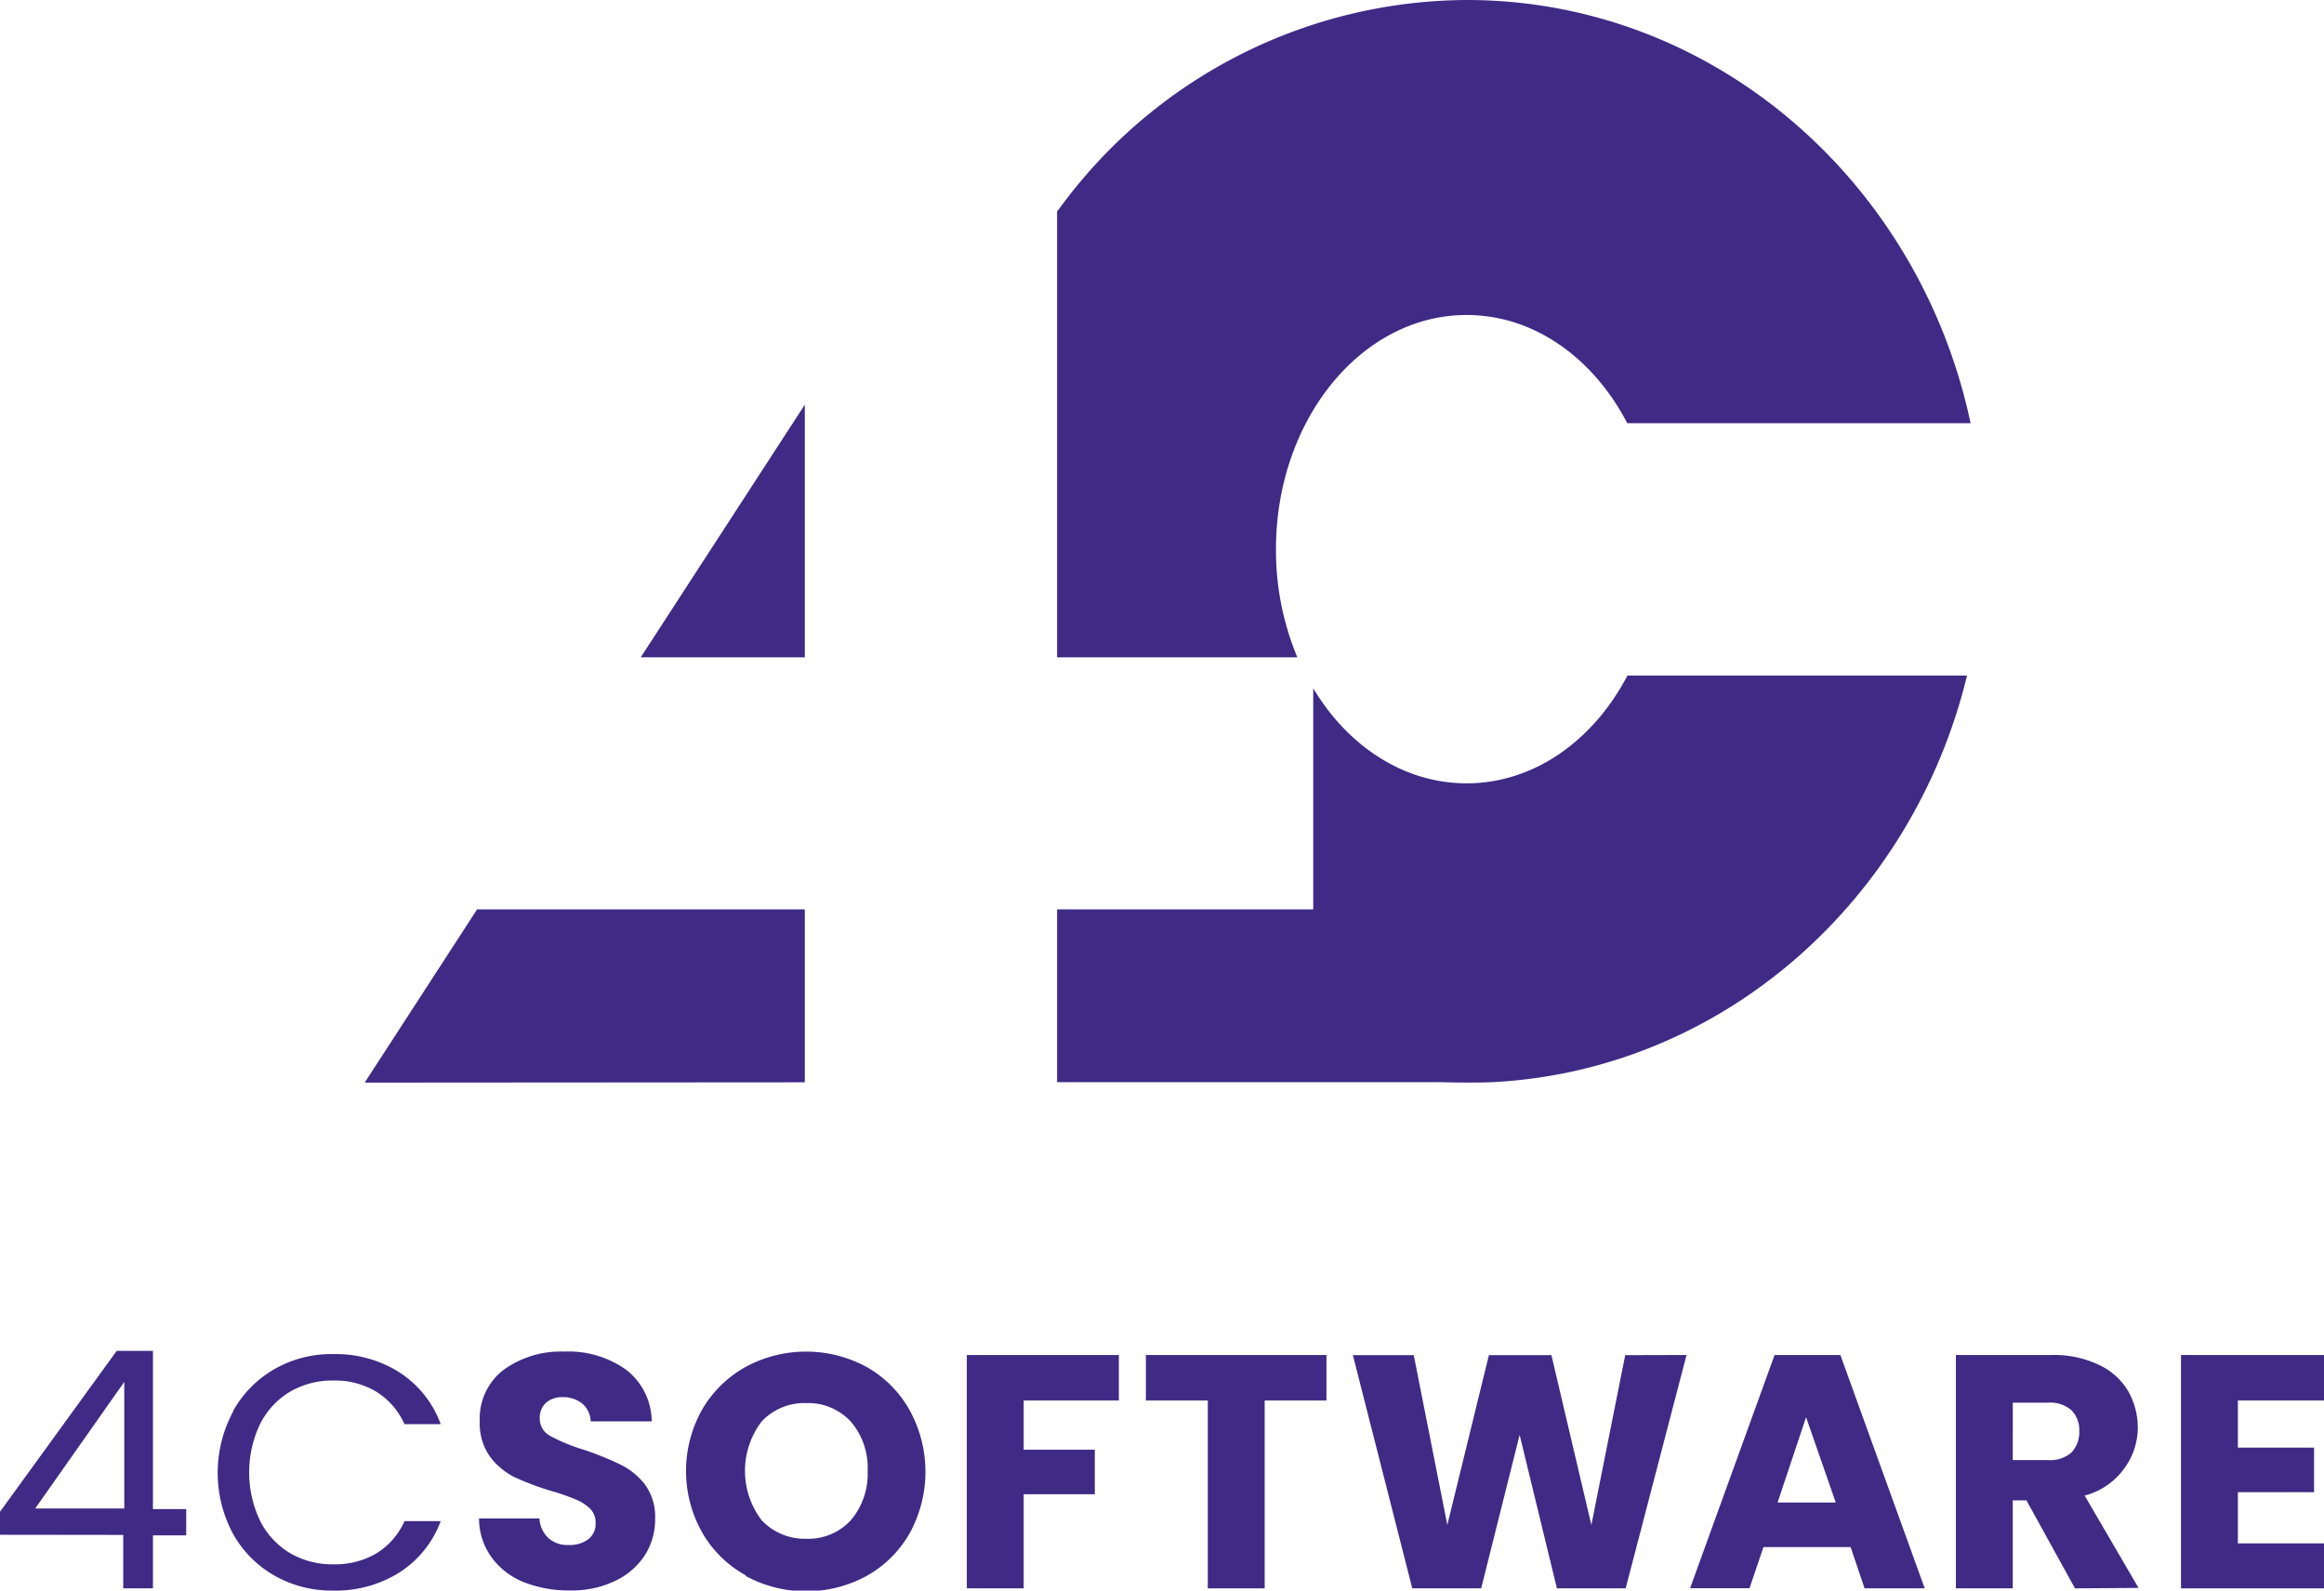 <svg xmlns="http://www.w3.org/2000/svg" viewBox="0 0 156.51 107.15"><defs><style>.cls-1{fill:#3f2a85;}</style></defs><g id="Capa_2" data-name="Capa 2"><g id="Capa_1-2" data-name="Capa 1"><path class="cls-1" d="M71.19,44.28H87.37A18.72,18.72,0,0,1,85.93,37c0-8.71,5.75-15.78,12.84-15.78,4.55,0,8.54,2.91,10.82,7.29h23.12C129.25,12.2,115.37,0,98.77,0a34.12,34.12,0,0,0-27.1,13.61l-.48.64Z"/><path class="cls-1" d="M98.77,72.93c.58,0,1.16,0,1.73-.05H97.08C97.64,72.91,98.2,72.93,98.77,72.93Z"/><path class="cls-1" d="M98.77,52.77c-4.24,0-8-2.51-10.33-6.4V61.26H71.19V72.9h29.36c15.45-.82,28.24-12.2,31.92-27.39H109.6C107.32,49.87,103.32,52.77,98.77,52.77Z"/><polygon class="cls-1" points="32.13 61.26 24.56 72.93 54.2 72.91 54.2 61.26 32.13 61.26"/><polygon class="cls-1" points="54.2 27.26 43.15 44.28 54.2 44.28 54.2 27.26"/><path class="cls-1" d="M100.55,72.88Z"/><path class="cls-1" d="M0,103.39v-1.55L7.86,91H10.3v10.66h2.24v1.77H10.3V107h-2v-3.6Zm8.37-10.3-6,8.53h6Z"/><path class="cls-1" d="M15.69,95.07a7.4,7.4,0,0,1,2.81-2.85,7.68,7.68,0,0,1,3.95-1,8,8,0,0,1,4.45,1.23,7,7,0,0,1,2.78,3.49H27.24a4.92,4.92,0,0,0-1.87-2.17A5.38,5.38,0,0,0,22.45,93a5.64,5.64,0,0,0-2.93.76,5.32,5.32,0,0,0-2,2.16,7.59,7.59,0,0,0,0,6.54,5.32,5.32,0,0,0,2,2.16,5.64,5.64,0,0,0,2.93.76,5.47,5.47,0,0,0,2.92-.75,4.84,4.84,0,0,0,1.87-2.16h2.44a7,7,0,0,1-2.78,3.46,8.07,8.07,0,0,1-4.45,1.22,7.78,7.78,0,0,1-3.95-1,7.35,7.35,0,0,1-2.81-2.83,8.7,8.7,0,0,1,0-8.21Z"/><path class="cls-1" d="M35.3,106.59a4.92,4.92,0,0,1-2.18-1.66,4.48,4.48,0,0,1-.86-2.64h4.07a1.94,1.94,0,0,0,.61,1.33,1.91,1.91,0,0,0,1.34.46,2.1,2.1,0,0,0,1.34-.39,1.29,1.29,0,0,0,.49-1.08,1.31,1.31,0,0,0-.39-1,3.12,3.12,0,0,0-1-.62,14.41,14.41,0,0,0-1.62-.56,18.74,18.74,0,0,1-2.49-.94A4.77,4.77,0,0,1,33,98.13a3.88,3.88,0,0,1-.69-2.4,4.13,4.13,0,0,1,1.59-3.44A6.58,6.58,0,0,1,38,91.05a6.67,6.67,0,0,1,4.19,1.24,4.45,4.45,0,0,1,1.7,3.46H39.78a1.63,1.63,0,0,0-.56-1.19,2,2,0,0,0-1.32-.44,1.63,1.63,0,0,0-1.12.37,1.35,1.35,0,0,0-.43,1.06,1.32,1.32,0,0,0,.72,1.19,12,12,0,0,0,2.24.92,20.77,20.77,0,0,1,2.47,1A4.7,4.7,0,0,1,43.43,100a3.67,3.67,0,0,1,.69,2.31,4.51,4.51,0,0,1-.68,2.44,4.82,4.82,0,0,1-2,1.74,6.71,6.71,0,0,1-3.07.65A8.14,8.14,0,0,1,35.3,106.59Z"/><path class="cls-1" d="M50.22,106.12a7.58,7.58,0,0,1-2.93-2.88,8.43,8.43,0,0,1,0-8.29,7.69,7.69,0,0,1,2.93-2.87,8.54,8.54,0,0,1,8.13,0A7.57,7.57,0,0,1,61.26,95a8.6,8.6,0,0,1,0,8.29,7.59,7.59,0,0,1-2.91,2.88,8.52,8.52,0,0,1-8.12,0Zm7.08-3.71a4.81,4.81,0,0,0,1.13-3.32,4.74,4.74,0,0,0-1.13-3.32,3.89,3.89,0,0,0-3-1.25,3.94,3.94,0,0,0-3,1.23,5.49,5.49,0,0,0,0,6.67,4,4,0,0,0,3,1.24A3.89,3.89,0,0,0,57.3,102.41Z"/><path class="cls-1" d="M75.35,91.28v3.06H68.94v3.32h4.79v3H68.94V107H65.11V91.28Z"/><path class="cls-1" d="M89.33,91.28v3.06H85.17V107H81.34V94.34H77.17V91.28Z"/><path class="cls-1" d="M113.58,91.28,109.48,107h-4.63l-2.51-10.34L99.75,107H95.11l-4-15.71h4.1l2.26,11.44,2.8-11.44h4.21l2.69,11.44,2.28-11.44Z"/><path class="cls-1" d="M124.63,104.22h-5.87l-.94,2.77h-4l5.69-15.71h4.43L129.62,107h-4.05Zm-1-3-2-5.75-1.92,5.75Z"/><path class="cls-1" d="M139.74,107l-3.27-5.93h-.92V107h-3.83V91.28h6.43a7,7,0,0,1,3.17.65,4.48,4.48,0,0,1,2,1.78,5,5,0,0,1,.65,2.51A4.67,4.67,0,0,1,143,99a4.76,4.76,0,0,1-2.61,1.75l3.63,6.22Zm-4.19-8.64h2.38a2.17,2.17,0,0,0,1.57-.51,2,2,0,0,0,.53-1.46A1.88,1.88,0,0,0,139.5,95a2.17,2.17,0,0,0-1.57-.51h-2.38Z"/><path class="cls-1" d="M150.71,94.34v3.18h5.13v3h-5.13v3.45h5.8V107h-9.63V91.28h9.63v3.06Z"/></g></g></svg>